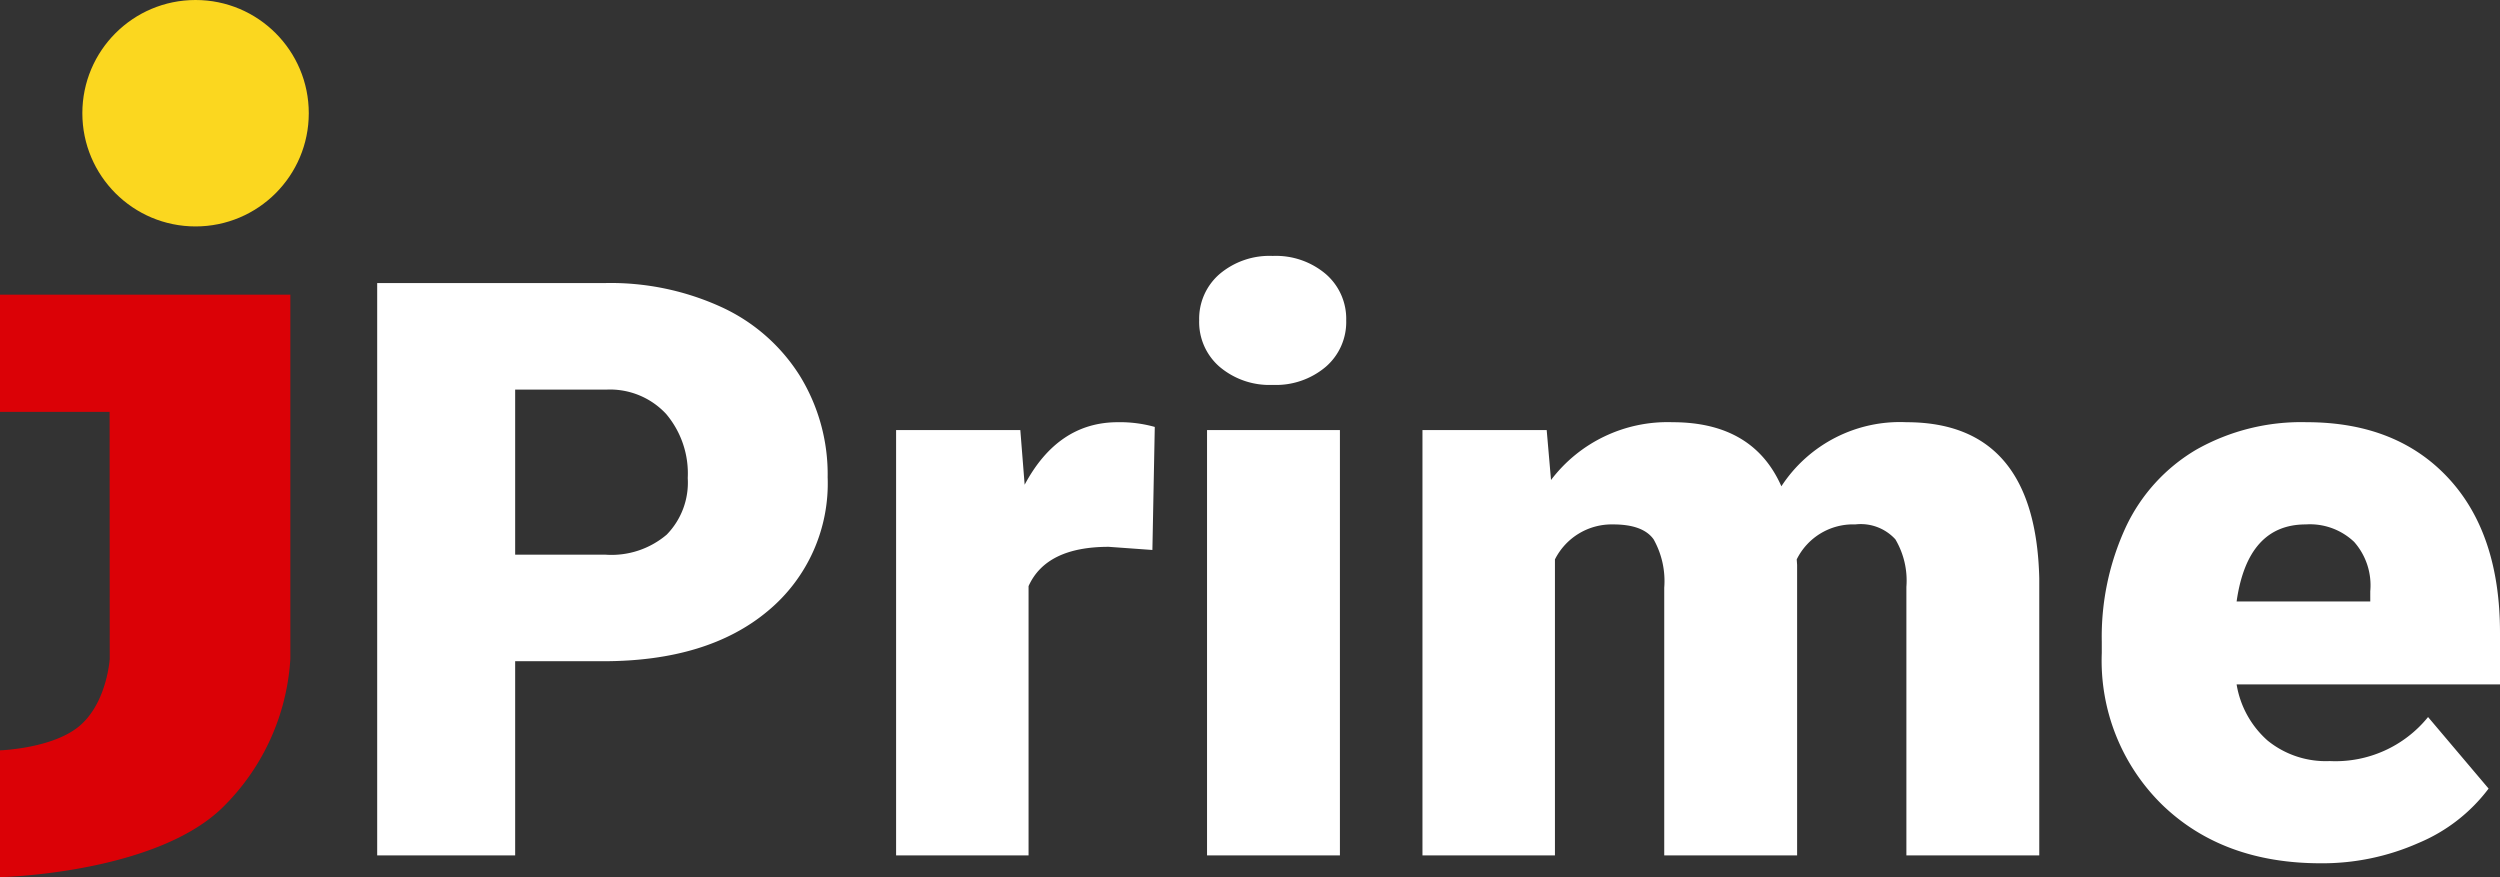 <svg xmlns="http://www.w3.org/2000/svg" width="198.734" height="69.729" viewBox="0 0 198.734 69.729"><rect x="0" y="0" width="198.734" height="69.729" fill="#333333" stroke="none"/><g id="Group_12" data-name="Group 12" transform="translate(-415.454 -152)"><g id="Group_1" data-name="Group 1" transform="translate(415.454 152)"><path id="Path_1" data-name="Path 1" d="M415.454,216.474v9.316h8.713l.01,19.631s-.208,3.4-2.324,5.269-6.4,2.006-6.4,2.006v10.081s12.17-.262,17.606-5.452a18.071,18.071,0,0,0,5.476-11.9V216.474Z" transform="translate(-415.454 -193.048)" fill="#db0106"></path><circle id="Ellipse_1" data-name="Ellipse 1" cx="9" cy="9" r="9" transform="translate(6.546)" fill="#fbd71f"></circle></g><path id="Path_2" data-name="Path 2" d="M14.406-15.437V0H3.438V-45.5H21.594a21.147,21.147,0,0,1,9.234,1.922,14.484,14.484,0,0,1,6.219,5.469,14.935,14.935,0,0,1,2.2,8.047,13.166,13.166,0,0,1-4.766,10.641q-4.766,3.984-13.078,3.984Zm0-8.469h7.188A6.779,6.779,0,0,0,26.453-25.5,5.921,5.921,0,0,0,28.125-30a7.319,7.319,0,0,0-1.719-5.094,6.086,6.086,0,0,0-4.687-1.937H14.406Zm50.656-.375-3.469-.25q-4.969,0-6.375,3.125V0H44.688V-33.812h9.875l.344,4.344q2.656-4.969,7.406-4.969a10.27,10.27,0,0,1,2.938.375ZM79.969,0H69.406V-33.812H79.969ZM68.781-42.531a4.7,4.7,0,0,1,1.625-3.687,6.131,6.131,0,0,1,4.219-1.437,6.131,6.131,0,0,1,4.219,1.438,4.7,4.7,0,0,1,1.625,3.688,4.7,4.7,0,0,1-1.625,3.688,6.131,6.131,0,0,1-4.219,1.438,6.131,6.131,0,0,1-4.219-1.437A4.7,4.7,0,0,1,68.781-42.531Zm27.625,8.719.344,3.969a11.626,11.626,0,0,1,9.656-4.594q6.406,0,8.656,5.094A11.253,11.253,0,0,1,125-34.437q10.281,0,10.563,12.438V0H125V-21.344a6.446,6.446,0,0,0-.875-3.781,3.725,3.725,0,0,0-3.187-1.187,4.99,4.99,0,0,0-4.656,2.781l.031.438V0H105.75V-21.281a6.775,6.775,0,0,0-.844-3.844q-.844-1.187-3.219-1.187a5.05,5.05,0,0,0-4.625,2.781V0H86.531V-33.812ZM157.938.625q-7.781,0-12.594-4.641a16.025,16.025,0,0,1-4.812-12.078v-.875a20.765,20.765,0,0,1,1.922-9.156,14.063,14.063,0,0,1,5.609-6.141,16.934,16.934,0,0,1,8.75-2.172q7.125,0,11.25,4.422t4.125,12.328v4.094H151.25a7.591,7.591,0,0,0,2.469,4.469A7.346,7.346,0,0,0,158.656-7.5a9.465,9.465,0,0,0,7.813-3.5l4.813,5.688A13.453,13.453,0,0,1,165.7-.984,18.85,18.85,0,0,1,157.938.625ZM156.75-26.312q-4.625,0-5.5,6.125h10.625V-21a5.216,5.216,0,0,0-1.281-3.922A5.1,5.1,0,0,0,156.75-26.312Z" transform="translate(442 220)" fill="#fff"></path></g></svg>